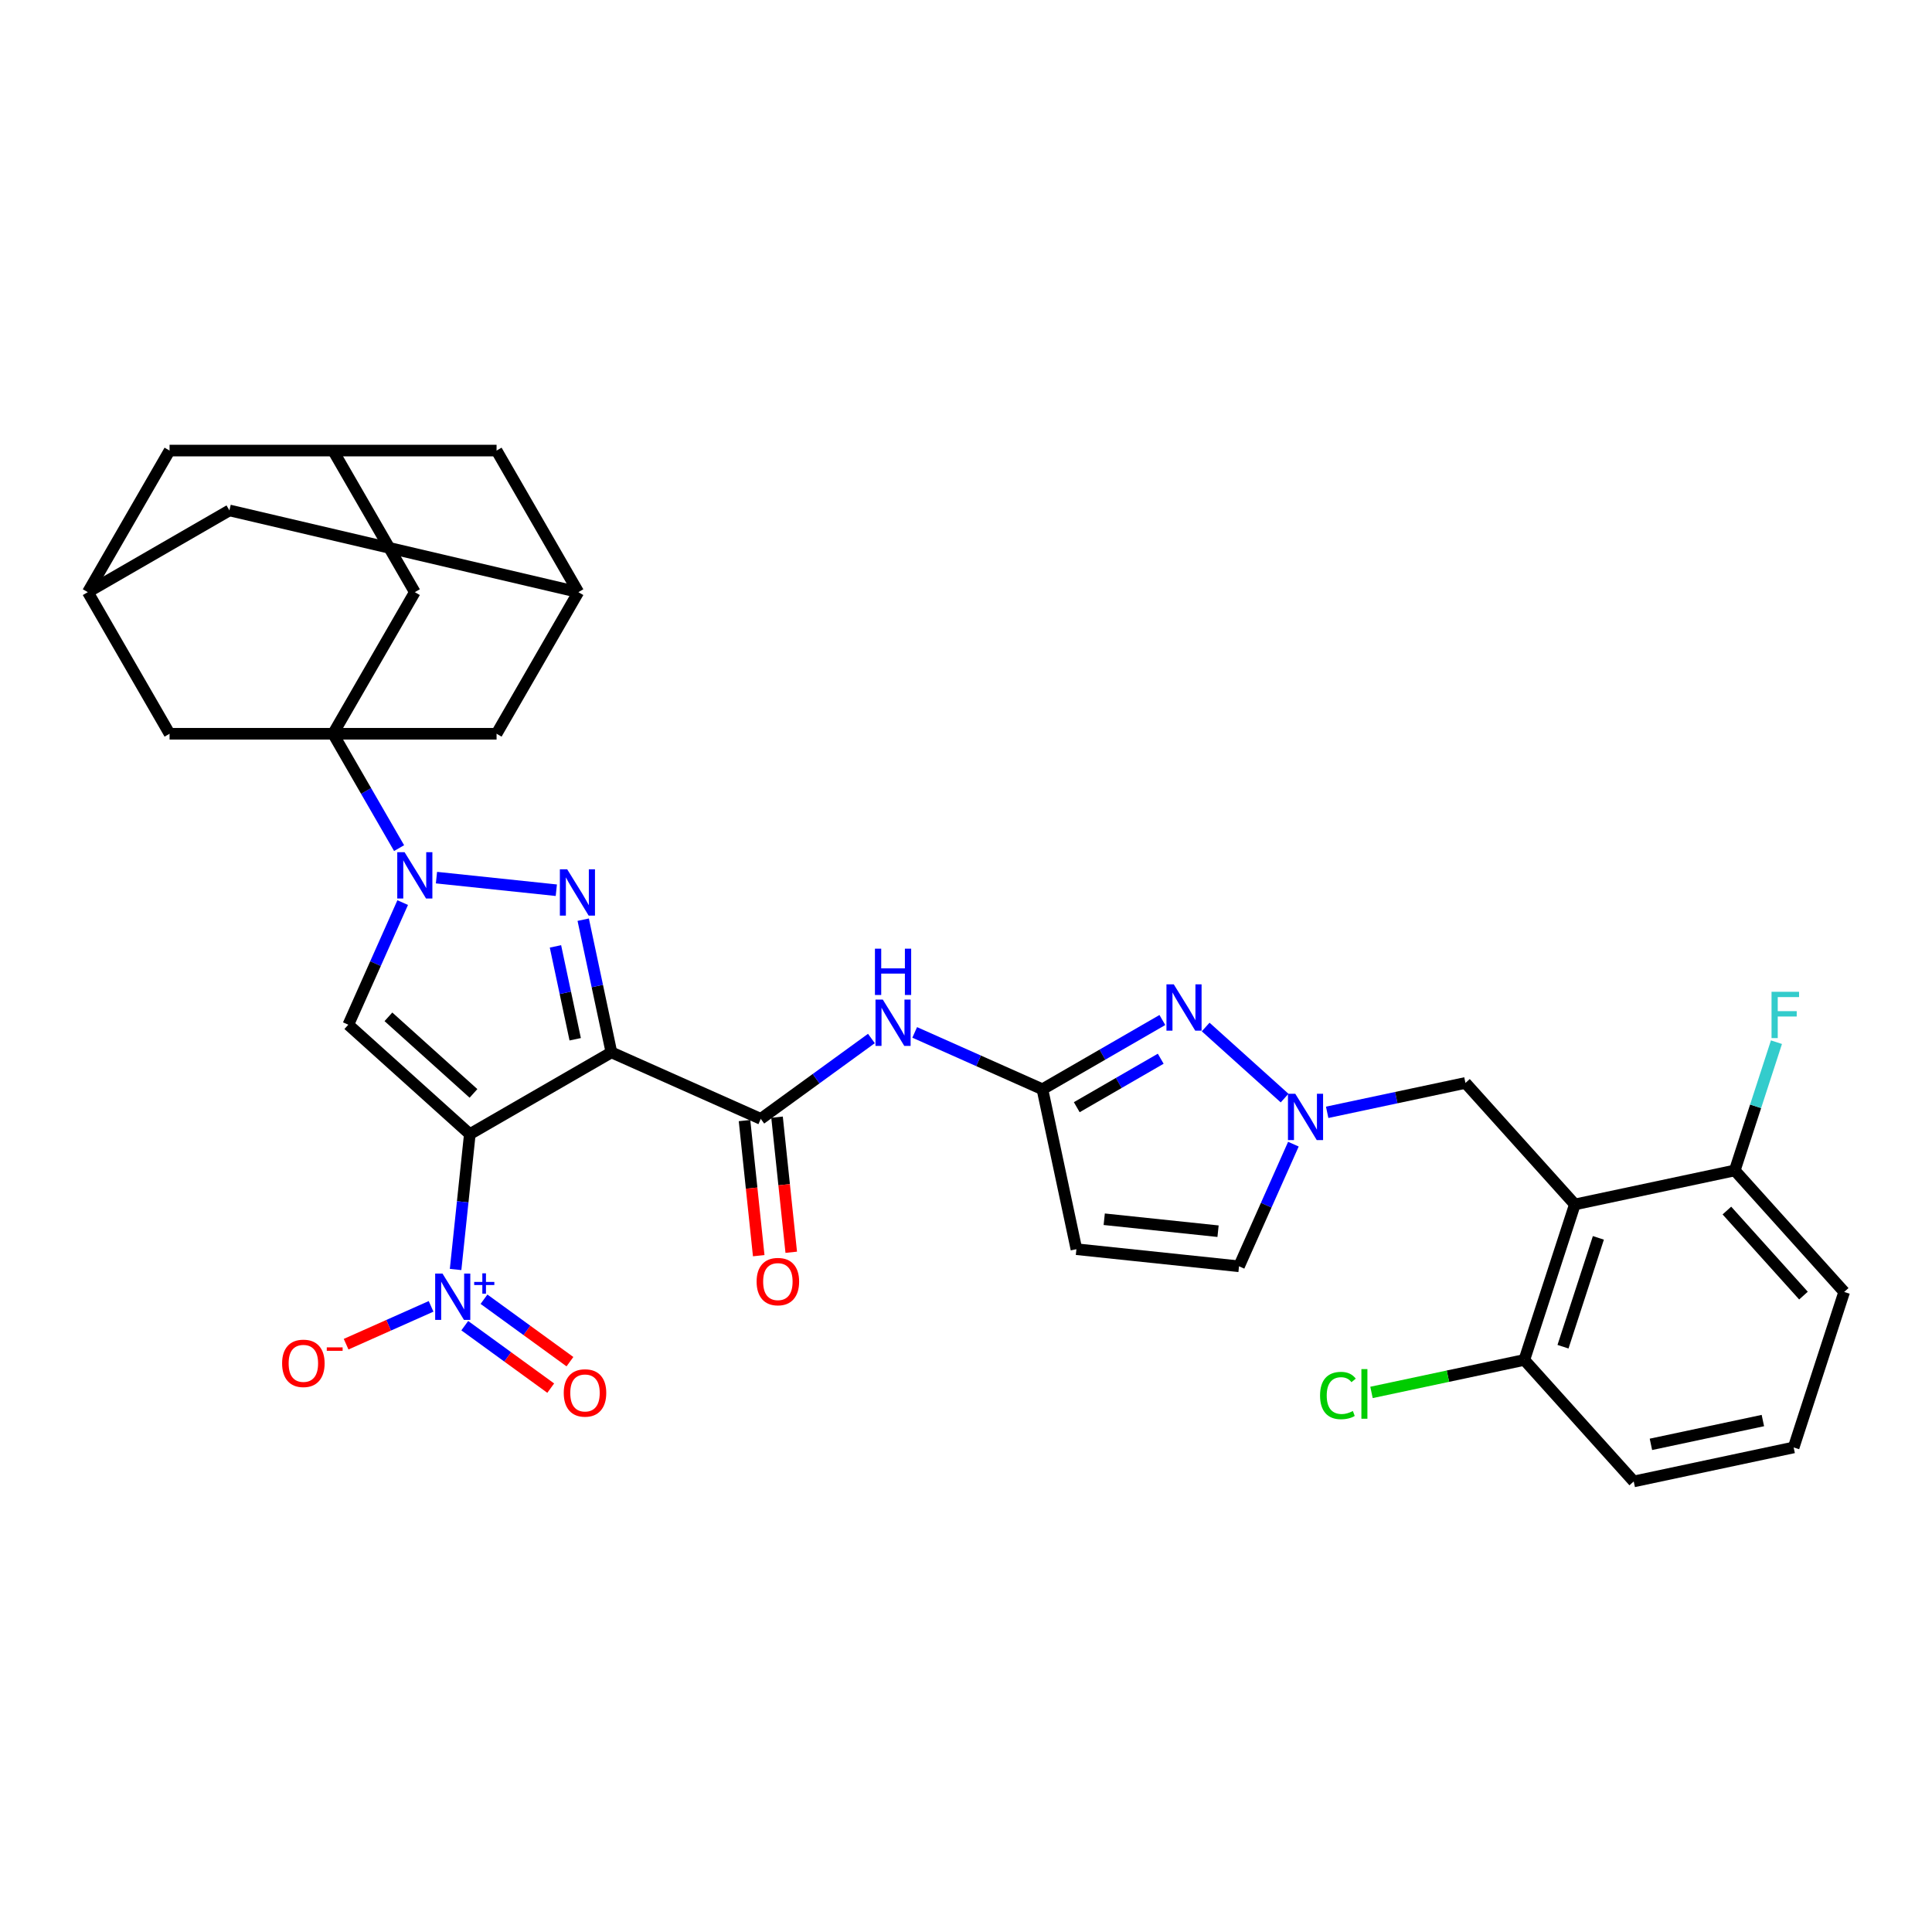 <?xml version='1.0' encoding='iso-8859-1'?>
<svg version='1.1' baseProfile='full'
              xmlns='http://www.w3.org/2000/svg'
                      xmlns:rdkit='http://www.rdkit.org/xml'
                      xmlns:xlink='http://www.w3.org/1999/xlink'
                  xml:space='preserve'
width='1000px' height='1000px' viewBox='0 0 1000 1000'>
<!-- END OF HEADER -->
<rect style='opacity:1.0;fill:#FFFFFF;stroke:none' width='1000' height='1000' x='0' y='0'> </rect>
<path class='bond-0' d='M 243.179,587.018 L 316.468,544.704' style='fill:none;fill-rule:evenodd;stroke:#000000;stroke-width:6px;stroke-linecap:butt;stroke-linejoin:miter;stroke-opacity:1' />
<path class='bond-3' d='M 243.179,587.018 L 180.288,530.391' style='fill:none;fill-rule:evenodd;stroke:#000000;stroke-width:6px;stroke-linecap:butt;stroke-linejoin:miter;stroke-opacity:1' />
<path class='bond-3' d='M 245.071,565.946 L 201.047,526.307' style='fill:none;fill-rule:evenodd;stroke:#000000;stroke-width:6px;stroke-linecap:butt;stroke-linejoin:miter;stroke-opacity:1' />
<path class='bond-5' d='M 243.179,587.018 L 239.497,622.051' style='fill:none;fill-rule:evenodd;stroke:#000000;stroke-width:6px;stroke-linecap:butt;stroke-linejoin:miter;stroke-opacity:1' />
<path class='bond-5' d='M 239.497,622.051 L 235.815,657.083' style='fill:none;fill-rule:evenodd;stroke:#0000FF;stroke-width:6px;stroke-linecap:butt;stroke-linejoin:miter;stroke-opacity:1' />
<path class='bond-2' d='M 316.468,544.704 L 309.169,510.365' style='fill:none;fill-rule:evenodd;stroke:#000000;stroke-width:6px;stroke-linecap:butt;stroke-linejoin:miter;stroke-opacity:1' />
<path class='bond-2' d='M 309.169,510.365 L 301.87,476.025' style='fill:none;fill-rule:evenodd;stroke:#0000FF;stroke-width:6px;stroke-linecap:butt;stroke-linejoin:miter;stroke-opacity:1' />
<path class='bond-2' d='M 297.723,537.922 L 292.614,513.884' style='fill:none;fill-rule:evenodd;stroke:#000000;stroke-width:6px;stroke-linecap:butt;stroke-linejoin:miter;stroke-opacity:1' />
<path class='bond-2' d='M 292.614,513.884 L 287.504,489.846' style='fill:none;fill-rule:evenodd;stroke:#0000FF;stroke-width:6px;stroke-linecap:butt;stroke-linejoin:miter;stroke-opacity:1' />
<path class='bond-6' d='M 316.468,544.704 L 393.779,579.126' style='fill:none;fill-rule:evenodd;stroke:#000000;stroke-width:6px;stroke-linecap:butt;stroke-linejoin:miter;stroke-opacity:1' />
<path class='bond-1' d='M 208.432,467.179 L 194.36,498.785' style='fill:none;fill-rule:evenodd;stroke:#0000FF;stroke-width:6px;stroke-linecap:butt;stroke-linejoin:miter;stroke-opacity:1' />
<path class='bond-1' d='M 194.36,498.785 L 180.288,530.391' style='fill:none;fill-rule:evenodd;stroke:#000000;stroke-width:6px;stroke-linecap:butt;stroke-linejoin:miter;stroke-opacity:1' />
<path class='bond-4' d='M 206.569,438.981 L 189.483,409.386' style='fill:none;fill-rule:evenodd;stroke:#0000FF;stroke-width:6px;stroke-linecap:butt;stroke-linejoin:miter;stroke-opacity:1' />
<path class='bond-4' d='M 189.483,409.386 L 172.396,379.791' style='fill:none;fill-rule:evenodd;stroke:#000000;stroke-width:6px;stroke-linecap:butt;stroke-linejoin:miter;stroke-opacity:1' />
<path class='bond-34' d='M 225.914,454.258 L 287.95,460.778' style='fill:none;fill-rule:evenodd;stroke:#0000FF;stroke-width:6px;stroke-linecap:butt;stroke-linejoin:miter;stroke-opacity:1' />
<path class='bond-15' d='M 172.396,379.791 L 214.709,306.501' style='fill:none;fill-rule:evenodd;stroke:#000000;stroke-width:6px;stroke-linecap:butt;stroke-linejoin:miter;stroke-opacity:1' />
<path class='bond-16' d='M 172.396,379.791 L 257.023,379.791' style='fill:none;fill-rule:evenodd;stroke:#000000;stroke-width:6px;stroke-linecap:butt;stroke-linejoin:miter;stroke-opacity:1' />
<path class='bond-17' d='M 172.396,379.791 L 87.768,379.791' style='fill:none;fill-rule:evenodd;stroke:#000000;stroke-width:6px;stroke-linecap:butt;stroke-linejoin:miter;stroke-opacity:1' />
<path class='bond-18' d='M 223.128,676.171 L 201.139,685.961' style='fill:none;fill-rule:evenodd;stroke:#0000FF;stroke-width:6px;stroke-linecap:butt;stroke-linejoin:miter;stroke-opacity:1' />
<path class='bond-18' d='M 201.139,685.961 L 179.149,695.751' style='fill:none;fill-rule:evenodd;stroke:#FF0000;stroke-width:6px;stroke-linecap:butt;stroke-linejoin:miter;stroke-opacity:1' />
<path class='bond-22' d='M 240.563,686.169 L 262.808,702.331' style='fill:none;fill-rule:evenodd;stroke:#0000FF;stroke-width:6px;stroke-linecap:butt;stroke-linejoin:miter;stroke-opacity:1' />
<path class='bond-22' d='M 262.808,702.331 L 285.053,718.493' style='fill:none;fill-rule:evenodd;stroke:#FF0000;stroke-width:6px;stroke-linecap:butt;stroke-linejoin:miter;stroke-opacity:1' />
<path class='bond-22' d='M 250.512,672.476 L 272.757,688.638' style='fill:none;fill-rule:evenodd;stroke:#0000FF;stroke-width:6px;stroke-linecap:butt;stroke-linejoin:miter;stroke-opacity:1' />
<path class='bond-22' d='M 272.757,688.638 L 295.001,704.8' style='fill:none;fill-rule:evenodd;stroke:#FF0000;stroke-width:6px;stroke-linecap:butt;stroke-linejoin:miter;stroke-opacity:1' />
<path class='bond-11' d='M 393.779,579.126 L 422.41,558.324' style='fill:none;fill-rule:evenodd;stroke:#000000;stroke-width:6px;stroke-linecap:butt;stroke-linejoin:miter;stroke-opacity:1' />
<path class='bond-11' d='M 422.41,558.324 L 451.04,537.523' style='fill:none;fill-rule:evenodd;stroke:#0000FF;stroke-width:6px;stroke-linecap:butt;stroke-linejoin:miter;stroke-opacity:1' />
<path class='bond-25' d='M 385.363,580.01 L 389.038,614.975' style='fill:none;fill-rule:evenodd;stroke:#000000;stroke-width:6px;stroke-linecap:butt;stroke-linejoin:miter;stroke-opacity:1' />
<path class='bond-25' d='M 389.038,614.975 L 392.713,649.94' style='fill:none;fill-rule:evenodd;stroke:#FF0000;stroke-width:6px;stroke-linecap:butt;stroke-linejoin:miter;stroke-opacity:1' />
<path class='bond-25' d='M 402.196,578.241 L 405.871,613.206' style='fill:none;fill-rule:evenodd;stroke:#000000;stroke-width:6px;stroke-linecap:butt;stroke-linejoin:miter;stroke-opacity:1' />
<path class='bond-25' d='M 405.871,613.206 L 409.546,648.17' style='fill:none;fill-rule:evenodd;stroke:#FF0000;stroke-width:6px;stroke-linecap:butt;stroke-linejoin:miter;stroke-opacity:1' />
<path class='bond-7' d='M 601.64,527.959 L 570.598,545.881' style='fill:none;fill-rule:evenodd;stroke:#0000FF;stroke-width:6px;stroke-linecap:butt;stroke-linejoin:miter;stroke-opacity:1' />
<path class='bond-7' d='M 570.598,545.881 L 539.556,563.804' style='fill:none;fill-rule:evenodd;stroke:#000000;stroke-width:6px;stroke-linecap:butt;stroke-linejoin:miter;stroke-opacity:1' />
<path class='bond-7' d='M 600.79,547.994 L 579.061,560.539' style='fill:none;fill-rule:evenodd;stroke:#0000FF;stroke-width:6px;stroke-linecap:butt;stroke-linejoin:miter;stroke-opacity:1' />
<path class='bond-7' d='M 579.061,560.539 L 557.331,573.085' style='fill:none;fill-rule:evenodd;stroke:#000000;stroke-width:6px;stroke-linecap:butt;stroke-linejoin:miter;stroke-opacity:1' />
<path class='bond-10' d='M 624.05,531.579 L 664.908,568.368' style='fill:none;fill-rule:evenodd;stroke:#0000FF;stroke-width:6px;stroke-linecap:butt;stroke-linejoin:miter;stroke-opacity:1' />
<path class='bond-8' d='M 539.556,563.804 L 506.502,549.088' style='fill:none;fill-rule:evenodd;stroke:#000000;stroke-width:6px;stroke-linecap:butt;stroke-linejoin:miter;stroke-opacity:1' />
<path class='bond-8' d='M 506.502,549.088 L 473.449,534.371' style='fill:none;fill-rule:evenodd;stroke:#0000FF;stroke-width:6px;stroke-linecap:butt;stroke-linejoin:miter;stroke-opacity:1' />
<path class='bond-12' d='M 539.556,563.804 L 557.151,646.582' style='fill:none;fill-rule:evenodd;stroke:#000000;stroke-width:6px;stroke-linecap:butt;stroke-linejoin:miter;stroke-opacity:1' />
<path class='bond-9' d='M 815.14,623.412 L 758.514,560.522' style='fill:none;fill-rule:evenodd;stroke:#000000;stroke-width:6px;stroke-linecap:butt;stroke-linejoin:miter;stroke-opacity:1' />
<path class='bond-23' d='M 815.14,623.412 L 788.989,703.898' style='fill:none;fill-rule:evenodd;stroke:#000000;stroke-width:6px;stroke-linecap:butt;stroke-linejoin:miter;stroke-opacity:1' />
<path class='bond-23' d='M 827.315,640.715 L 809.009,697.055' style='fill:none;fill-rule:evenodd;stroke:#000000;stroke-width:6px;stroke-linecap:butt;stroke-linejoin:miter;stroke-opacity:1' />
<path class='bond-24' d='M 815.14,623.412 L 897.919,605.817' style='fill:none;fill-rule:evenodd;stroke:#000000;stroke-width:6px;stroke-linecap:butt;stroke-linejoin:miter;stroke-opacity:1' />
<path class='bond-14' d='M 686.94,575.735 L 722.727,568.129' style='fill:none;fill-rule:evenodd;stroke:#0000FF;stroke-width:6px;stroke-linecap:butt;stroke-linejoin:miter;stroke-opacity:1' />
<path class='bond-14' d='M 722.727,568.129 L 758.514,560.522' style='fill:none;fill-rule:evenodd;stroke:#000000;stroke-width:6px;stroke-linecap:butt;stroke-linejoin:miter;stroke-opacity:1' />
<path class='bond-38' d='M 669.458,592.216 L 655.386,623.822' style='fill:none;fill-rule:evenodd;stroke:#0000FF;stroke-width:6px;stroke-linecap:butt;stroke-linejoin:miter;stroke-opacity:1' />
<path class='bond-38' d='M 655.386,623.822 L 641.314,655.428' style='fill:none;fill-rule:evenodd;stroke:#000000;stroke-width:6px;stroke-linecap:butt;stroke-linejoin:miter;stroke-opacity:1' />
<path class='bond-13' d='M 557.151,646.582 L 641.314,655.428' style='fill:none;fill-rule:evenodd;stroke:#000000;stroke-width:6px;stroke-linecap:butt;stroke-linejoin:miter;stroke-opacity:1' />
<path class='bond-13' d='M 571.544,631.076 L 630.459,637.268' style='fill:none;fill-rule:evenodd;stroke:#000000;stroke-width:6px;stroke-linecap:butt;stroke-linejoin:miter;stroke-opacity:1' />
<path class='bond-19' d='M 214.709,306.501 L 172.396,233.212' style='fill:none;fill-rule:evenodd;stroke:#000000;stroke-width:6px;stroke-linecap:butt;stroke-linejoin:miter;stroke-opacity:1' />
<path class='bond-20' d='M 257.023,379.791 L 299.337,306.501' style='fill:none;fill-rule:evenodd;stroke:#000000;stroke-width:6px;stroke-linecap:butt;stroke-linejoin:miter;stroke-opacity:1' />
<path class='bond-21' d='M 87.768,379.791 L 45.455,306.501' style='fill:none;fill-rule:evenodd;stroke:#000000;stroke-width:6px;stroke-linecap:butt;stroke-linejoin:miter;stroke-opacity:1' />
<path class='bond-36' d='M 172.396,233.212 L 87.768,233.212' style='fill:none;fill-rule:evenodd;stroke:#000000;stroke-width:6px;stroke-linecap:butt;stroke-linejoin:miter;stroke-opacity:1' />
<path class='bond-37' d='M 172.396,233.212 L 257.023,233.212' style='fill:none;fill-rule:evenodd;stroke:#000000;stroke-width:6px;stroke-linecap:butt;stroke-linejoin:miter;stroke-opacity:1' />
<path class='bond-28' d='M 299.337,306.501 L 257.023,233.212' style='fill:none;fill-rule:evenodd;stroke:#000000;stroke-width:6px;stroke-linecap:butt;stroke-linejoin:miter;stroke-opacity:1' />
<path class='bond-35' d='M 299.337,306.501 L 118.744,264.187' style='fill:none;fill-rule:evenodd;stroke:#000000;stroke-width:6px;stroke-linecap:butt;stroke-linejoin:miter;stroke-opacity:1' />
<path class='bond-26' d='M 45.455,306.501 L 87.768,233.212' style='fill:none;fill-rule:evenodd;stroke:#000000;stroke-width:6px;stroke-linecap:butt;stroke-linejoin:miter;stroke-opacity:1' />
<path class='bond-27' d='M 45.455,306.501 L 118.744,264.187' style='fill:none;fill-rule:evenodd;stroke:#000000;stroke-width:6px;stroke-linecap:butt;stroke-linejoin:miter;stroke-opacity:1' />
<path class='bond-29' d='M 788.989,703.898 L 749.436,712.305' style='fill:none;fill-rule:evenodd;stroke:#000000;stroke-width:6px;stroke-linecap:butt;stroke-linejoin:miter;stroke-opacity:1' />
<path class='bond-29' d='M 749.436,712.305 L 709.884,720.712' style='fill:none;fill-rule:evenodd;stroke:#00CC00;stroke-width:6px;stroke-linecap:butt;stroke-linejoin:miter;stroke-opacity:1' />
<path class='bond-33' d='M 788.989,703.898 L 845.616,766.788' style='fill:none;fill-rule:evenodd;stroke:#000000;stroke-width:6px;stroke-linecap:butt;stroke-linejoin:miter;stroke-opacity:1' />
<path class='bond-30' d='M 897.919,605.817 L 908.704,572.624' style='fill:none;fill-rule:evenodd;stroke:#000000;stroke-width:6px;stroke-linecap:butt;stroke-linejoin:miter;stroke-opacity:1' />
<path class='bond-30' d='M 908.704,572.624 L 919.489,539.431' style='fill:none;fill-rule:evenodd;stroke:#33CCCC;stroke-width:6px;stroke-linecap:butt;stroke-linejoin:miter;stroke-opacity:1' />
<path class='bond-32' d='M 897.919,605.817 L 954.545,668.708' style='fill:none;fill-rule:evenodd;stroke:#000000;stroke-width:6px;stroke-linecap:butt;stroke-linejoin:miter;stroke-opacity:1' />
<path class='bond-32' d='M 893.835,626.576 L 933.473,670.6' style='fill:none;fill-rule:evenodd;stroke:#000000;stroke-width:6px;stroke-linecap:butt;stroke-linejoin:miter;stroke-opacity:1' />
<path class='bond-31' d='M 928.394,749.193 L 845.616,766.788' style='fill:none;fill-rule:evenodd;stroke:#000000;stroke-width:6px;stroke-linecap:butt;stroke-linejoin:miter;stroke-opacity:1' />
<path class='bond-31' d='M 912.458,735.277 L 854.514,747.593' style='fill:none;fill-rule:evenodd;stroke:#000000;stroke-width:6px;stroke-linecap:butt;stroke-linejoin:miter;stroke-opacity:1' />
<path class='bond-39' d='M 928.394,749.193 L 954.545,668.708' style='fill:none;fill-rule:evenodd;stroke:#000000;stroke-width:6px;stroke-linecap:butt;stroke-linejoin:miter;stroke-opacity:1' />
<path  class='atom-2' d='M 209.412 441.097
L 217.265 453.791
Q 218.044 455.044, 219.296 457.312
Q 220.549 459.58, 220.616 459.715
L 220.616 441.097
L 223.798 441.097
L 223.798 465.064
L 220.515 465.064
L 212.086 451.185
Q 211.104 449.56, 210.055 447.698
Q 209.039 445.836, 208.735 445.261
L 208.735 465.064
L 205.62 465.064
L 205.62 441.097
L 209.412 441.097
' fill='#0000FF'/>
<path  class='atom-3' d='M 293.576 449.943
L 301.429 462.637
Q 302.208 463.89, 303.46 466.158
Q 304.713 468.426, 304.78 468.561
L 304.78 449.943
L 307.962 449.943
L 307.962 473.91
L 304.679 473.91
L 296.25 460.031
Q 295.268 458.406, 294.219 456.544
Q 293.203 454.682, 292.899 454.107
L 292.899 473.91
L 289.784 473.91
L 289.784 449.943
L 293.576 449.943
' fill='#0000FF'/>
<path  class='atom-6' d='M 229.035 659.199
L 236.889 671.893
Q 237.667 673.145, 238.92 675.413
Q 240.172 677.681, 240.24 677.817
L 240.24 659.199
L 243.422 659.199
L 243.422 683.165
L 240.138 683.165
L 231.709 669.286
Q 230.728 667.662, 229.678 665.8
Q 228.663 663.938, 228.358 663.362
L 228.358 683.165
L 225.244 683.165
L 225.244 659.199
L 229.035 659.199
' fill='#0000FF'/>
<path  class='atom-6' d='M 245.433 663.519
L 249.655 663.519
L 249.655 659.073
L 251.532 659.073
L 251.532 663.519
L 255.866 663.519
L 255.866 665.127
L 251.532 665.127
L 251.532 669.596
L 249.655 669.596
L 249.655 665.127
L 245.433 665.127
L 245.433 663.519
' fill='#0000FF'/>
<path  class='atom-8' d='M 607.547 509.507
L 615.401 522.201
Q 616.179 523.453, 617.432 525.721
Q 618.684 527.989, 618.752 528.125
L 618.752 509.507
L 621.934 509.507
L 621.934 533.473
L 618.65 533.473
L 610.222 519.594
Q 609.24 517.97, 608.191 516.108
Q 607.175 514.246, 606.87 513.671
L 606.87 533.473
L 603.756 533.473
L 603.756 509.507
L 607.547 509.507
' fill='#0000FF'/>
<path  class='atom-11' d='M 670.438 566.134
L 678.291 578.828
Q 679.07 580.08, 680.322 582.348
Q 681.575 584.616, 681.642 584.752
L 681.642 566.134
L 684.824 566.134
L 684.824 590.1
L 681.541 590.1
L 673.112 576.221
Q 672.13 574.596, 671.081 572.735
Q 670.065 570.873, 669.761 570.297
L 669.761 590.1
L 666.647 590.1
L 666.647 566.134
L 670.438 566.134
' fill='#0000FF'/>
<path  class='atom-12' d='M 456.947 517.399
L 464.8 530.094
Q 465.579 531.346, 466.831 533.614
Q 468.084 535.882, 468.151 536.018
L 468.151 517.399
L 471.333 517.399
L 471.333 541.366
L 468.05 541.366
L 459.621 527.487
Q 458.639 525.862, 457.59 524
Q 456.574 522.139, 456.27 521.563
L 456.27 541.366
L 453.155 541.366
L 453.155 517.399
L 456.947 517.399
' fill='#0000FF'/>
<path  class='atom-12' d='M 452.868 491.036
L 456.117 491.036
L 456.117 501.225
L 468.371 501.225
L 468.371 491.036
L 471.621 491.036
L 471.621 515.003
L 468.371 515.003
L 468.371 503.934
L 456.117 503.934
L 456.117 515.003
L 452.868 515.003
L 452.868 491.036
' fill='#0000FF'/>
<path  class='atom-19' d='M 146.02 705.671
Q 146.02 699.916, 148.864 696.7
Q 151.707 693.484, 157.022 693.484
Q 162.336 693.484, 165.18 696.7
Q 168.023 699.916, 168.023 705.671
Q 168.023 711.493, 165.146 714.811
Q 162.269 718.094, 157.022 718.094
Q 151.741 718.094, 148.864 714.811
Q 146.02 711.527, 146.02 705.671
M 157.022 715.386
Q 160.678 715.386, 162.641 712.949
Q 164.638 710.478, 164.638 705.671
Q 164.638 700.966, 162.641 698.596
Q 160.678 696.193, 157.022 696.193
Q 153.366 696.193, 151.369 698.562
Q 149.405 700.932, 149.405 705.671
Q 149.405 710.512, 151.369 712.949
Q 153.366 715.386, 157.022 715.386
' fill='#FF0000'/>
<path  class='atom-19' d='M 169.14 697.396
L 177.34 697.396
L 177.34 699.184
L 169.14 699.184
L 169.14 697.396
' fill='#FF0000'/>
<path  class='atom-23' d='M 291.796 720.992
Q 291.796 715.238, 294.64 712.022
Q 297.483 708.806, 302.798 708.806
Q 308.113 708.806, 310.956 712.022
Q 313.799 715.238, 313.799 720.992
Q 313.799 726.815, 310.922 730.132
Q 308.045 733.416, 302.798 733.416
Q 297.517 733.416, 294.64 730.132
Q 291.796 726.849, 291.796 720.992
M 302.798 730.708
Q 306.454 730.708, 308.417 728.27
Q 310.414 725.799, 310.414 720.992
Q 310.414 716.287, 308.417 713.918
Q 306.454 711.514, 302.798 711.514
Q 299.142 711.514, 297.145 713.884
Q 295.181 716.253, 295.181 720.992
Q 295.181 725.833, 297.145 728.27
Q 299.142 730.708, 302.798 730.708
' fill='#FF0000'/>
<path  class='atom-26' d='M 391.624 663.357
Q 391.624 657.602, 394.467 654.387
Q 397.311 651.171, 402.625 651.171
Q 407.94 651.171, 410.783 654.387
Q 413.627 657.602, 413.627 663.357
Q 413.627 669.179, 410.75 672.497
Q 407.872 675.78, 402.625 675.78
Q 397.345 675.78, 394.467 672.497
Q 391.624 669.213, 391.624 663.357
M 402.625 673.072
Q 406.281 673.072, 408.245 670.635
Q 410.242 668.164, 410.242 663.357
Q 410.242 658.652, 408.245 656.282
Q 406.281 653.879, 402.625 653.879
Q 398.969 653.879, 396.972 656.248
Q 395.009 658.618, 395.009 663.357
Q 395.009 668.198, 396.972 670.635
Q 398.969 673.072, 402.625 673.072
' fill='#FF0000'/>
<path  class='atom-30' d='M 683.26 722.322
Q 683.26 716.364, 686.036 713.25
Q 688.845 710.102, 694.16 710.102
Q 699.102 710.102, 701.743 713.589
L 699.509 715.417
Q 697.579 712.878, 694.16 712.878
Q 690.538 712.878, 688.608 715.315
Q 686.713 717.719, 686.713 722.322
Q 686.713 727.061, 688.676 729.499
Q 690.673 731.936, 694.532 731.936
Q 697.173 731.936, 700.253 730.345
L 701.201 732.884
Q 699.949 733.696, 698.053 734.17
Q 696.157 734.644, 694.058 734.644
Q 688.845 734.644, 686.036 731.462
Q 683.26 728.28, 683.26 722.322
' fill='#00CC00'/>
<path  class='atom-30' d='M 704.654 708.646
L 707.768 708.646
L 707.768 734.339
L 704.654 734.339
L 704.654 708.646
' fill='#00CC00'/>
<path  class='atom-31' d='M 916.944 513.349
L 931.196 513.349
L 931.196 516.09
L 920.16 516.09
L 920.16 523.368
L 929.977 523.368
L 929.977 526.144
L 920.16 526.144
L 920.16 537.315
L 916.944 537.315
L 916.944 513.349
' fill='#33CCCC'/>
</svg>
